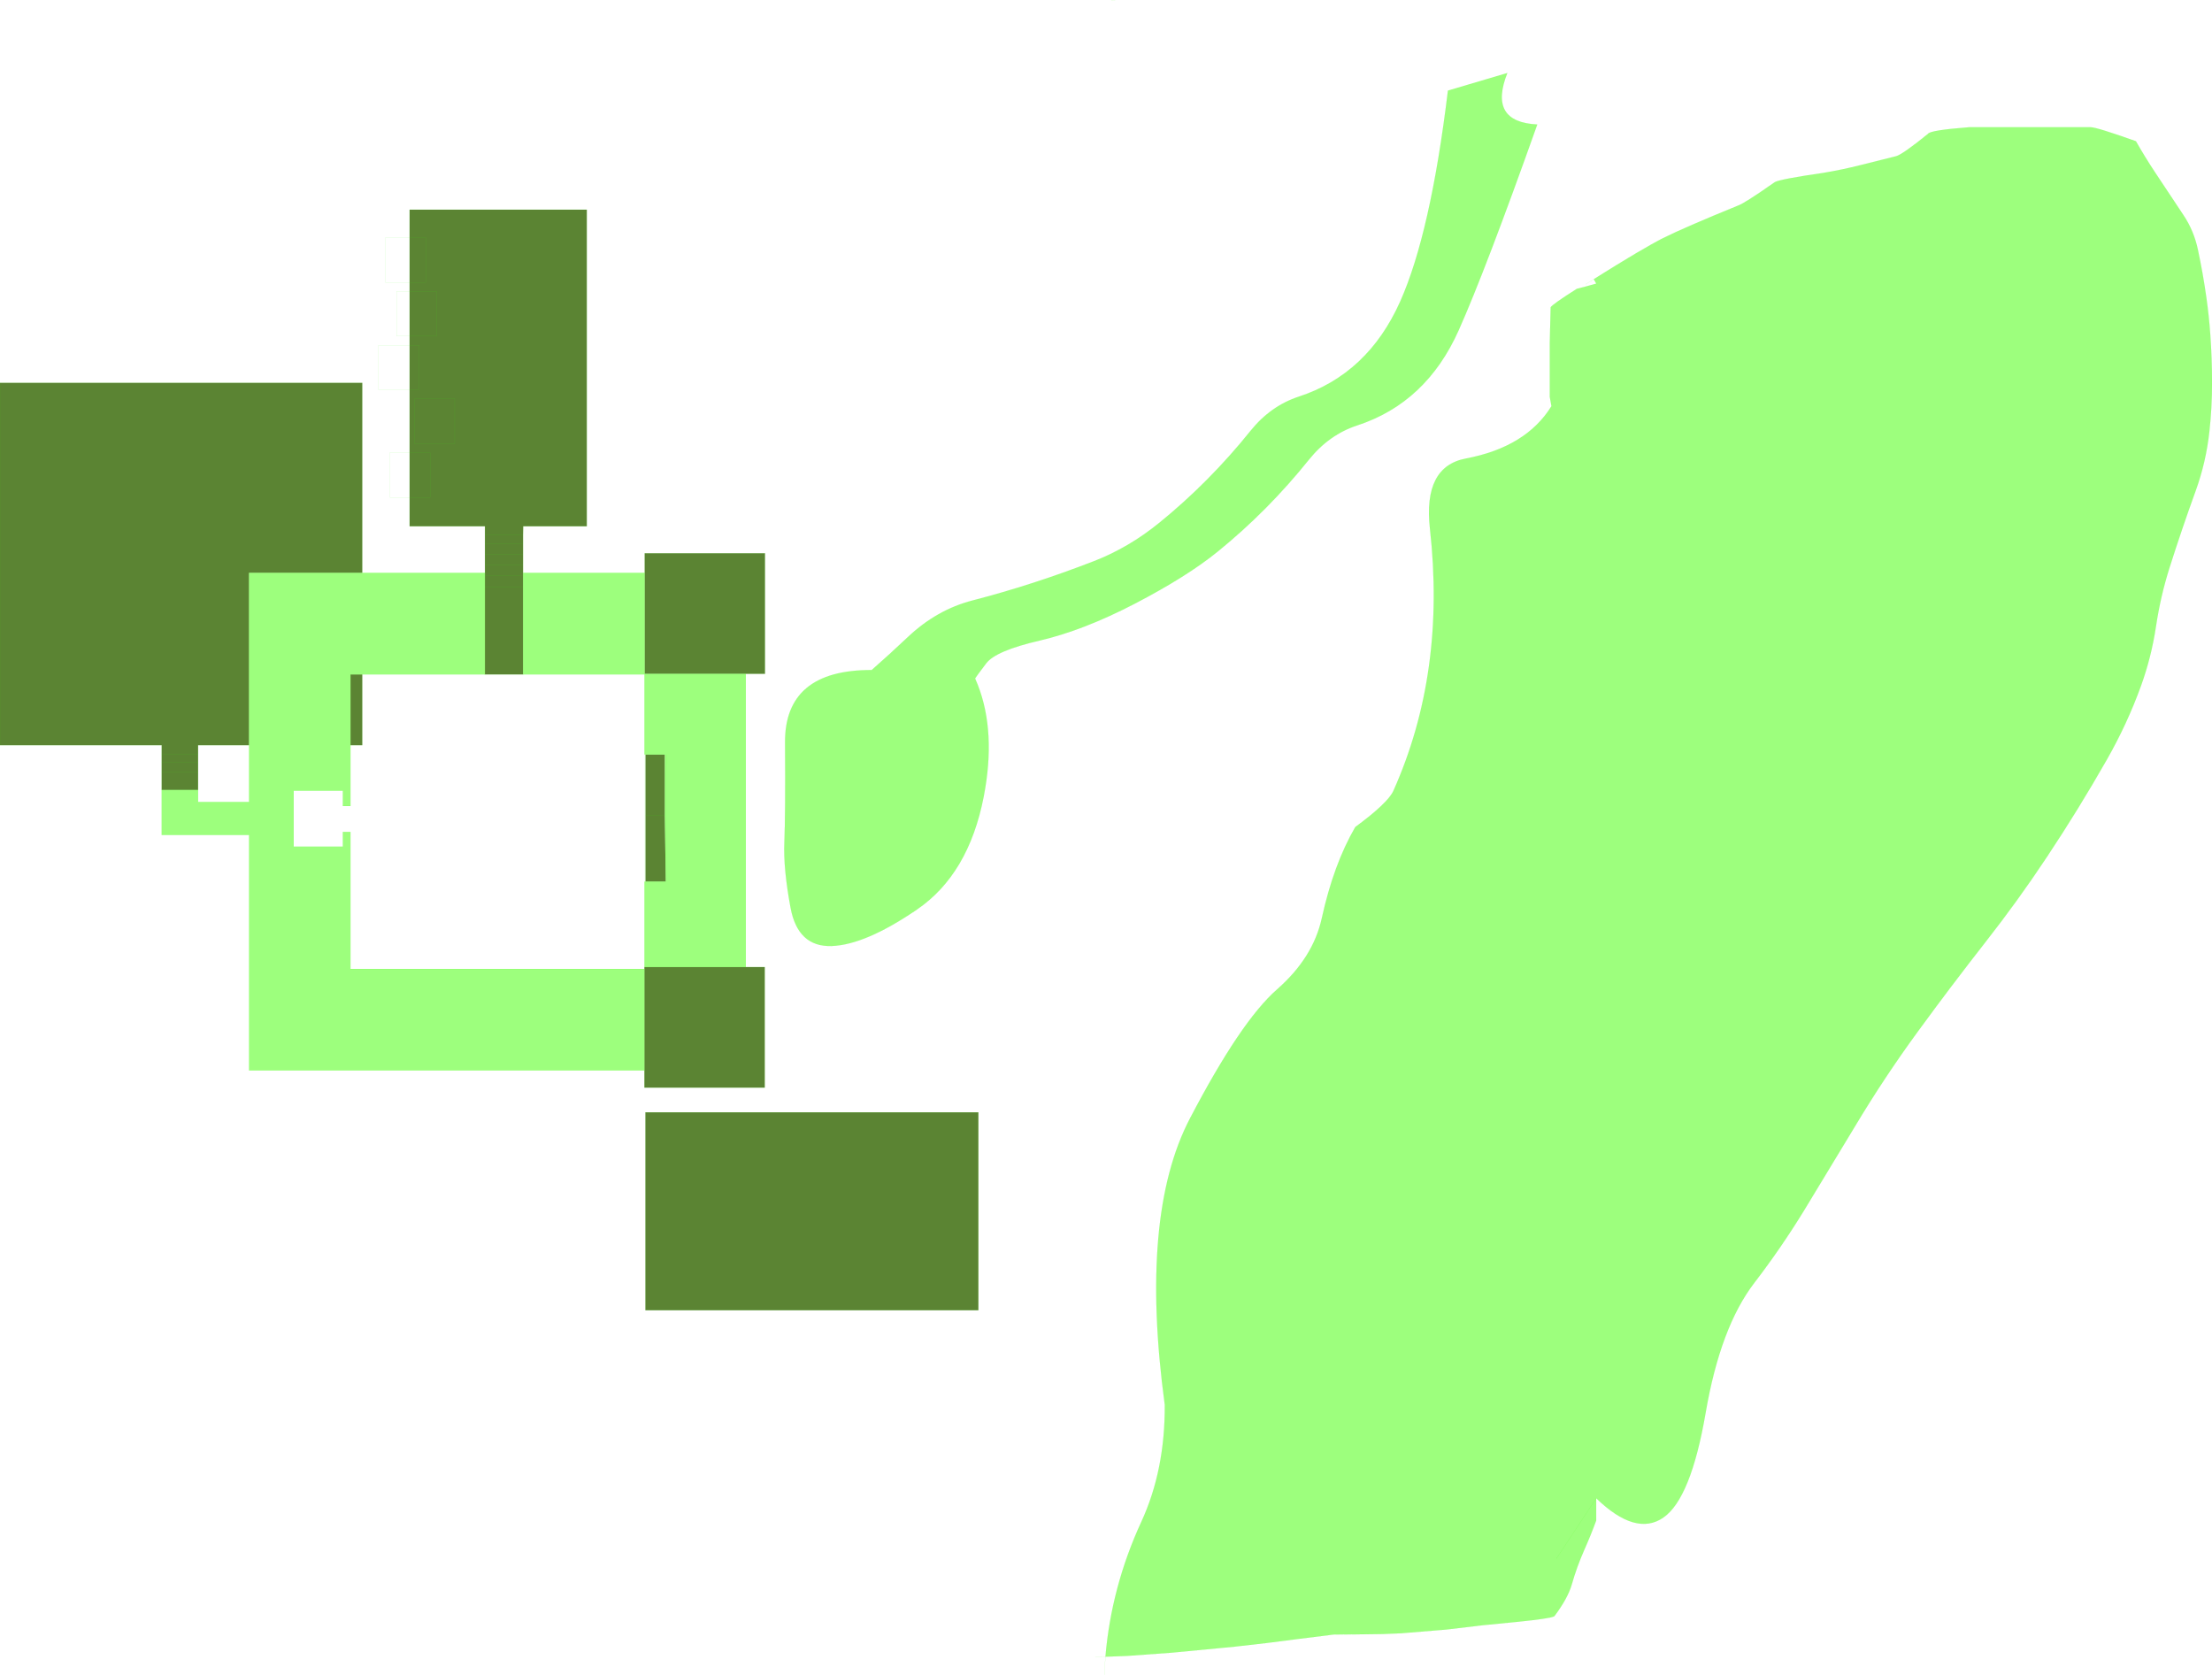 <?xml version="1.0" encoding="UTF-8" standalone="no"?>
<svg xmlns:xlink="http://www.w3.org/1999/xlink" height="1489.15px" width="1966.95px" xmlns="http://www.w3.org/2000/svg">
  <g transform="matrix(1.0, 0.0, 0.0, 1.0, 665.95, 801.0)">
    <path d="M-92.7 -291.65 L-92.7 -309.05 14.3 -309.05 14.3 -201.85 -2.75 -201.85 -92.7 -201.85 -92.7 -291.65 M-2.75 58.9 L14.1 58.9 14.1 166.1 -92.95 166.1 -92.95 150.9 -92.95 60.55 -92.95 58.9 -92.9 58.9 -2.75 58.9 M-522.2 -98.55 L-522.2 -106.8 -522.2 -114.8 -522.2 -122.8 -522.2 -130.3 -522.2 -138.4 -665.95 -138.4 -665.95 -460.6 -343.8 -460.6 -343.8 -291.65 -444.5 -291.65 -444.5 -138.4 -489.8 -138.4 -489.8 -130.3 -489.8 -122.8 -489.8 -114.8 -489.8 -106.8 -489.8 -98.55 -522.2 -98.55 M-234.75 -291.65 L-234.75 -298.7 -234.75 -308.35 -234.75 -317.25 -234.75 -325.3 -234.75 -333.0 -301.7 -333.0 -301.7 -358.8 -283.45 -358.8 -283.45 -398.6 -301.7 -398.6 -283.45 -398.6 -283.45 -358.8 -301.7 -358.8 -301.7 -398.6 -301.7 -454.35 -293.4 -454.35 -293.4 -494.15 -301.7 -494.15 -301.7 -502.15 -301.7 -541.95 -301.7 -549.9 -287.45 -549.9 -287.45 -589.7 -301.7 -589.7 -287.45 -589.7 -287.45 -549.9 -301.7 -549.9 -301.7 -589.7 -301.7 -614.55 -144.15 -614.55 -144.15 -333.0 -200.7 -333.0 -200.85 -325.3 -200.85 -317.25 -200.85 -308.35 -200.85 -298.7 -200.85 -291.65 -200.85 -289.0 -200.85 -279.35 -200.85 -201.35 -200.85 -201.3 -234.75 -201.3 -234.75 -201.35 -234.75 -279.35 -234.75 -289.0 -234.75 -291.65 M204.05 364.05 L-92.05 364.05 -92.05 188.05 204.05 188.05 204.05 364.05 M-301.7 -502.15 L-277.5 -502.15 -277.5 -541.95 -301.7 -541.95 -277.5 -541.95 -277.5 -502.15 -301.7 -502.15 M-301.7 -494.15 L-293.4 -494.15 -293.4 -454.35 -301.7 -454.35 -301.7 -494.15 M-261.55 -446.4 L-297.4 -446.4 -297.4 -406.6 -261.55 -406.6 -261.55 -446.4 -261.55 -406.6 -297.4 -406.6 -297.4 -446.4 -261.55 -446.4 M-354.3 -138.4 L-354.3 -201.3 -343.8 -201.3 -343.8 -138.4 -354.3 -138.4 M-489.8 -106.8 L-522.2 -106.8 -489.8 -106.8 M-489.8 -114.8 L-522.2 -114.8 -489.8 -114.8 M-489.8 -130.3 L-522.2 -130.3 -489.8 -130.3 M-489.8 -122.8 L-522.2 -122.8 -489.8 -122.8 M-200.85 -325.3 L-234.75 -325.3 -200.85 -325.3 M-200.85 -308.35 L-234.75 -308.35 -200.85 -308.35 M-200.85 -298.7 L-234.75 -298.7 -200.85 -298.7 M-200.85 -317.25 L-234.75 -317.25 -200.85 -317.25 M-91.95 -130.05 L-74.8 -130.05 -74.8 -76.05 -73.95 -17.15 -91.95 -17.15 -91.95 -76.05 -91.95 -130.05 M-200.85 -289.0 L-234.75 -289.0 -200.85 -289.0 M-200.85 -279.35 L-234.75 -279.35 -200.85 -279.35 M-74.8 -76.05 L-91.95 -76.05 -74.8 -76.05" fill="#336600" fill-opacity="0.8" fill-rule="evenodd" stroke="none"/>
    <path d="M751.2 -552.7 Q795.05 -580.25 813.0 -589.3 831.35 -598.5 879.7 -618.25 885.35 -620.15 912.35 -639.1 917.75 -641.8 955.1 -647.2 971.75 -649.95 988.2 -654.1 L1020.0 -662.05 Q1025.7 -663.5 1048.4 -681.9 1050.0 -685.15 1085.1 -687.85 L1117.5 -687.85 1160.65 -687.85 1193.05 -687.85 Q1198.45 -687.85 1233.35 -675.4 1241.65 -660.8 1250.8 -647.05 L1275.7 -609.55 Q1284.85 -595.8 1288.4 -579.15 1292.95 -557.85 1296.0 -536.25 1298.3 -519.95 1299.45 -503.6 1301.0 -482.05 1301.0 -460.4 1301.0 -438.7 1298.65 -417.3 1295.65 -389.95 1286.35 -364.3 1274.05 -330.4 1263.2 -296.2 1255.15 -270.8 1251.15 -243.95 1247.05 -216.65 1237.75 -190.95 1225.45 -157.05 1207.5 -125.6 1182.25 -81.25 1154.0 -38.75 1128.3 0.0 1099.6 36.6 1068.9 75.85 1039.55 116.0 1009.5 157.1 983.3 200.9 L938.15 275.45 Q917.75 308.7 894.05 339.6 863.75 379.15 850.7 455.3 837.6 531.4 813.15 548.35 788.7 565.3 753.45 531.2 L753.45 550.85 Q748.6 564.15 742.75 577.25 736.15 592.1 731.65 607.95 728.15 620.15 716.15 636.15 712.15 638.15 684.2 641.0 L652.15 644.15 620.15 647.95 580.05 651.25 Q564.1 652.15 548.1 652.15 L520.1 652.35 488.1 656.35 Q460.1 660.15 432.0 663.15 L376.1 668.5 336.0 671.4 317.05 672.1 Q322.3 610.1 348.95 552.2 370.2 506.2 369.8 448.1 347.05 279.8 392.25 193.4 437.4 107.0 469.6 78.8 501.75 50.6 509.45 15.4 519.95 -32.45 539.2 -65.6 568.3 -87.05 573.1 -97.8 620.0 -202.55 605.6 -330.9 599.45 -386.05 637.45 -393.25 691.15 -403.4 713.65 -439.85 L712.15 -448.15 712.15 -472.15 712.15 -496.15 712.95 -527.75 Q714.15 -530.15 736.15 -544.15 L744.45 -546.3 753.45 -548.8 751.2 -552.7 M718.0 584.95 L753.45 531.2 718.0 584.95 M674.4 -736.15 Q657.05 -692.4 701.0 -690.3 655.05 -561.0 631.15 -507.4 602.35 -442.9 541.0 -422.8 515.95 -414.6 498.05 -392.4 461.5 -346.85 416.9 -310.6 389.6 -288.45 343.45 -264.4 297.25 -240.4 258.35 -231.4 219.45 -222.4 210.95 -211.15 202.45 -199.95 201.1 -197.75 L203.45 -192.1 Q219.9 -150.0 208.75 -92.6 195.35 -23.75 149.5 7.65 103.6 39.05 73.6 40.15 43.55 41.15 37.05 6.1 30.5 -29.05 31.55 -52.35 32.55 -75.7 32.15 -140.55 31.7 -205.4 109.15 -205.2 124.2 -218.35 141.65 -234.8 167.25 -258.9 198.85 -267.05 252.75 -281.0 306.9 -302.05 337.6 -313.95 364.9 -336.1 409.5 -372.35 446.05 -417.9 463.95 -440.1 489.0 -448.3 550.35 -468.4 579.15 -532.9 606.25 -593.6 621.6 -720.5 L674.4 -736.15 M-2.75 -201.85 L-2.75 -201.0 -2.75 58.9 -92.9 58.9 -92.9 -17.15 -91.95 -17.15 -73.95 -17.15 -74.8 -76.05 -74.8 -130.05 -91.95 -130.05 -92.9 -130.05 -92.9 -201.3 -198.2 -201.3 Q-198.85 -201.35 -198.25 -201.3 L-199.55 -201.3 -200.85 -201.35 -199.55 -201.3 -200.85 -201.3 -200.85 -201.35 -200.85 -279.35 -200.85 -289.0 -200.85 -291.65 -92.7 -291.65 -92.7 -201.85 -2.75 -201.85 M-92.95 150.9 L-444.5 150.9 -444.5 -58.55 -522.2 -58.55 -522.2 -98.55 -489.8 -98.55 -489.8 -87.9 -444.5 -87.9 -444.5 -138.4 -444.5 -291.65 -343.8 -291.65 -234.75 -291.65 -234.75 -289.0 -234.75 -279.35 -234.75 -201.35 -236.0 -201.3 -234.75 -201.35 -234.75 -201.3 -236.0 -201.3 -236.45 -201.3 -343.8 -201.3 -354.3 -201.3 -354.3 -138.4 -354.3 -84.25 -361.1 -84.25 -361.1 -97.9 -404.8 -97.9 -404.8 -48.2 -361.1 -48.2 -361.1 -61.25 -354.3 -61.25 -354.3 60.55 -92.95 60.55 -92.95 150.9 M-92.7 -201.85 L-92.9 -201.3 -92.7 -201.85 M-73.45 -130.05 L-73.95 -17.15 -73.45 -130.05" fill="#40ff00" fill-opacity="0.51" fill-rule="evenodd" stroke="none"/>
    <path d="M753.45 531.2 Q788.7 565.3 813.15 548.35 837.6 531.4 850.7 455.3 863.75 379.15 894.05 339.6 917.75 308.7 938.15 275.45 L983.3 200.9 Q1009.5 157.1 1039.55 116.0 1068.9 75.85 1099.6 36.6 1128.3 0.0 1154.0 -38.75 1182.25 -81.25 1207.5 -125.6 1225.45 -157.05 1237.75 -190.95 1247.05 -216.65 1251.15 -243.95 1255.15 -270.8 1263.2 -296.2 1274.05 -330.4 1286.35 -364.3 1295.65 -389.95 1298.65 -417.3 1301.0 -438.7 1301.0 -460.4 1301.0 -482.05 1299.45 -503.6 1298.3 -519.95 1296.0 -536.25 1292.95 -557.85 1288.4 -579.15 1284.85 -595.8 1275.7 -609.55 L1250.8 -647.05 Q1241.65 -660.8 1233.35 -675.4 1198.45 -687.85 1193.05 -687.85 L1160.65 -687.85 1117.5 -687.85 1085.1 -687.85 Q1050.0 -685.15 1048.4 -681.9 1025.7 -663.5 1020.0 -662.05 L988.2 -654.1 Q971.75 -649.95 955.1 -647.2 917.75 -641.8 912.35 -639.1 885.35 -620.15 879.7 -618.25 831.35 -598.5 813.0 -589.3 795.05 -580.25 751.2 -552.7 L744.0 -548.2 M753.45 -548.8 L744.45 -546.3 736.15 -544.15 Q714.15 -530.15 712.95 -527.75 L712.15 -496.15 712.15 -472.15 712.15 -448.15 713.65 -439.85 Q691.15 -403.4 637.45 -393.25 599.45 -386.05 605.6 -330.9 620.0 -202.55 573.1 -97.8 568.3 -87.05 539.2 -65.6 519.95 -32.45 509.45 15.4 501.75 50.6 469.6 78.8 437.4 107.0 392.25 193.4 347.05 279.8 369.8 448.1 370.2 506.2 348.95 552.2 322.3 610.1 317.05 672.1 L336.0 671.4 376.1 668.5 432.0 663.15 Q460.1 660.15 488.1 656.35 L520.1 652.35 548.1 652.15 Q564.1 652.15 580.05 651.25 L620.15 647.95 652.15 644.15 684.2 641.0 Q712.15 638.15 716.15 636.15 728.15 620.15 731.65 607.95 736.15 592.1 742.75 577.25 748.6 564.15 753.45 550.85 M753.45 531.2 L718.0 584.95 M322.1 -801.0 L325.65 -800.9 M674.4 -736.15 Q657.05 -692.4 701.0 -690.3 655.05 -561.0 631.15 -507.4 602.35 -442.9 541.0 -422.8 515.95 -414.6 498.05 -392.4 461.5 -346.85 416.9 -310.6 389.6 -288.45 343.45 -264.4 297.25 -240.4 258.35 -231.4 219.45 -222.4 210.95 -211.15 202.45 -199.95 201.1 -197.75 L203.45 -192.1 Q219.9 -150.0 208.75 -92.6 195.35 -23.75 149.5 7.65 103.6 39.05 73.6 40.15 43.55 41.15 37.05 6.1 30.5 -29.05 31.55 -52.35 32.55 -75.7 32.15 -140.55 31.7 -205.4 109.15 -205.2 124.2 -218.35 141.65 -234.8 167.25 -258.9 198.85 -267.05 252.75 -281.0 306.9 -302.05 337.6 -313.95 364.9 -336.1 409.5 -372.35 446.05 -417.9 463.95 -440.1 489.0 -448.3 550.35 -468.4 579.15 -532.9 606.25 -593.6 621.6 -720.5 M-92.7 -291.65 L-92.7 -309.05 14.3 -309.05 14.3 -201.85 -2.75 -201.85 -92.7 -201.85 -92.7 -291.65 -200.85 -291.65 -200.85 -289.0 -200.85 -279.35 -200.85 -201.35 -199.55 -201.3 -198.25 -201.3 M-2.75 -201.0 L-2.75 58.9 14.1 58.9 14.1 166.1 -92.95 166.1 -92.95 150.9 -444.5 150.9 -444.5 -58.55 -522.2 -58.55 -522.2 -98.55 -522.2 -106.8 -522.2 -114.8 -522.2 -122.8 -522.2 -130.3 -522.2 -138.4 -665.95 -138.4 -665.95 -460.6 -343.8 -460.6 -343.8 -291.65 -234.75 -291.65 -234.75 -298.7 -234.75 -308.35 -234.75 -317.25 -234.75 -325.3 -234.75 -333.0 -301.7 -333.0 -301.7 -358.8 -319.25 -358.8 -319.25 -398.6 -301.7 -398.6 -301.7 -454.35 -329.25 -454.35 -329.25 -494.15 -301.7 -494.15 -301.7 -502.15 -313.3 -502.15 -313.3 -541.95 -301.7 -541.95 -301.7 -549.9 -323.25 -549.9 -323.25 -589.7 -301.7 -589.7 -301.7 -614.55 -144.15 -614.55 -144.15 -333.0 -200.7 -333.0 -200.85 -325.3 -200.85 -317.25 -200.85 -308.35 -200.85 -298.7 -200.85 -291.65 M204.05 364.05 L-92.05 364.05 -92.05 188.05 204.05 188.05 204.05 364.05 M316.05 688.15 Q316.35 680.1 317.05 672.1 L308.05 672.15 M-301.7 -589.7 L-287.45 -589.7 -287.45 -549.9 -301.7 -549.9 -301.7 -589.7 M-301.7 -502.15 L-301.7 -541.95 -277.5 -541.95 -277.5 -502.15 -301.7 -502.15 M-301.7 -494.15 L-293.4 -494.15 -293.4 -454.35 -301.7 -454.35 -301.7 -494.15 M-301.7 -398.6 L-283.45 -398.6 -283.45 -358.8 -301.7 -358.8 -301.7 -398.6 M-261.55 -446.4 L-261.55 -406.6 -297.4 -406.6 -297.4 -446.4 -261.55 -446.4 M-354.3 -138.4 L-354.3 -201.3 -343.8 -201.3 -236.45 -201.3 -236.0 -201.3 -234.75 -201.35 -234.75 -279.35 -234.75 -289.0 -234.75 -291.65 M-444.5 -138.4 L-444.5 -291.65 -343.8 -291.65 M-444.5 -138.4 L-489.8 -138.4 -489.8 -130.3 -489.8 -122.8 -489.8 -114.8 -489.8 -106.8 -489.8 -98.55 -489.8 -87.9 -444.5 -87.9 -444.5 -138.4 M-522.2 -122.8 L-489.8 -122.8 M-522.2 -130.3 L-489.8 -130.3 M-522.2 -114.8 L-489.8 -114.8 M-522.2 -106.8 L-489.8 -106.8 M-522.2 -98.55 L-489.8 -98.55 M-354.3 -138.4 L-343.8 -138.4 -343.8 -201.3 M-92.95 60.55 L-354.3 60.55 -354.3 -61.25 -361.1 -61.25 -361.1 -48.2 -404.8 -48.2 -404.8 -97.9 -361.1 -97.9 -361.1 -84.25 -354.3 -84.25 -354.3 -138.4 M-92.9 -201.3 L-92.7 -201.85 M-234.75 -317.25 L-200.85 -317.25 M-234.75 -298.7 L-200.85 -298.7 M-234.75 -308.35 L-200.85 -308.35 M-234.75 -325.3 L-200.85 -325.3 M-198.2 -201.3 L-92.9 -201.3 -92.9 -130.05 -92.9 -17.15 -92.9 58.9 -2.75 58.9 M-91.95 -130.05 L-74.8 -130.05 M-73.95 -17.15 L-73.45 -130.05 M-236.0 -201.3 L-234.75 -201.3 -234.75 -201.35 M-200.85 -201.3 L-199.55 -201.3 M-200.85 -201.35 L-200.85 -201.3 -234.75 -201.3 M-234.75 -279.35 L-200.85 -279.35 M-234.75 -289.0 L-200.85 -289.0 M-91.95 -17.15 L-91.95 -76.05 -91.95 -130.05 M-73.95 -17.15 L-91.95 -17.15 M-91.95 -76.05 L-74.8 -76.05 M-92.95 60.55 L-92.95 58.9 -92.9 58.9 M-92.95 150.9 L-92.95 60.55" fill="none" stroke="#33ff00" stroke-linecap="round" stroke-linejoin="round" stroke-width="0.05"/>
  </g>
</svg>
